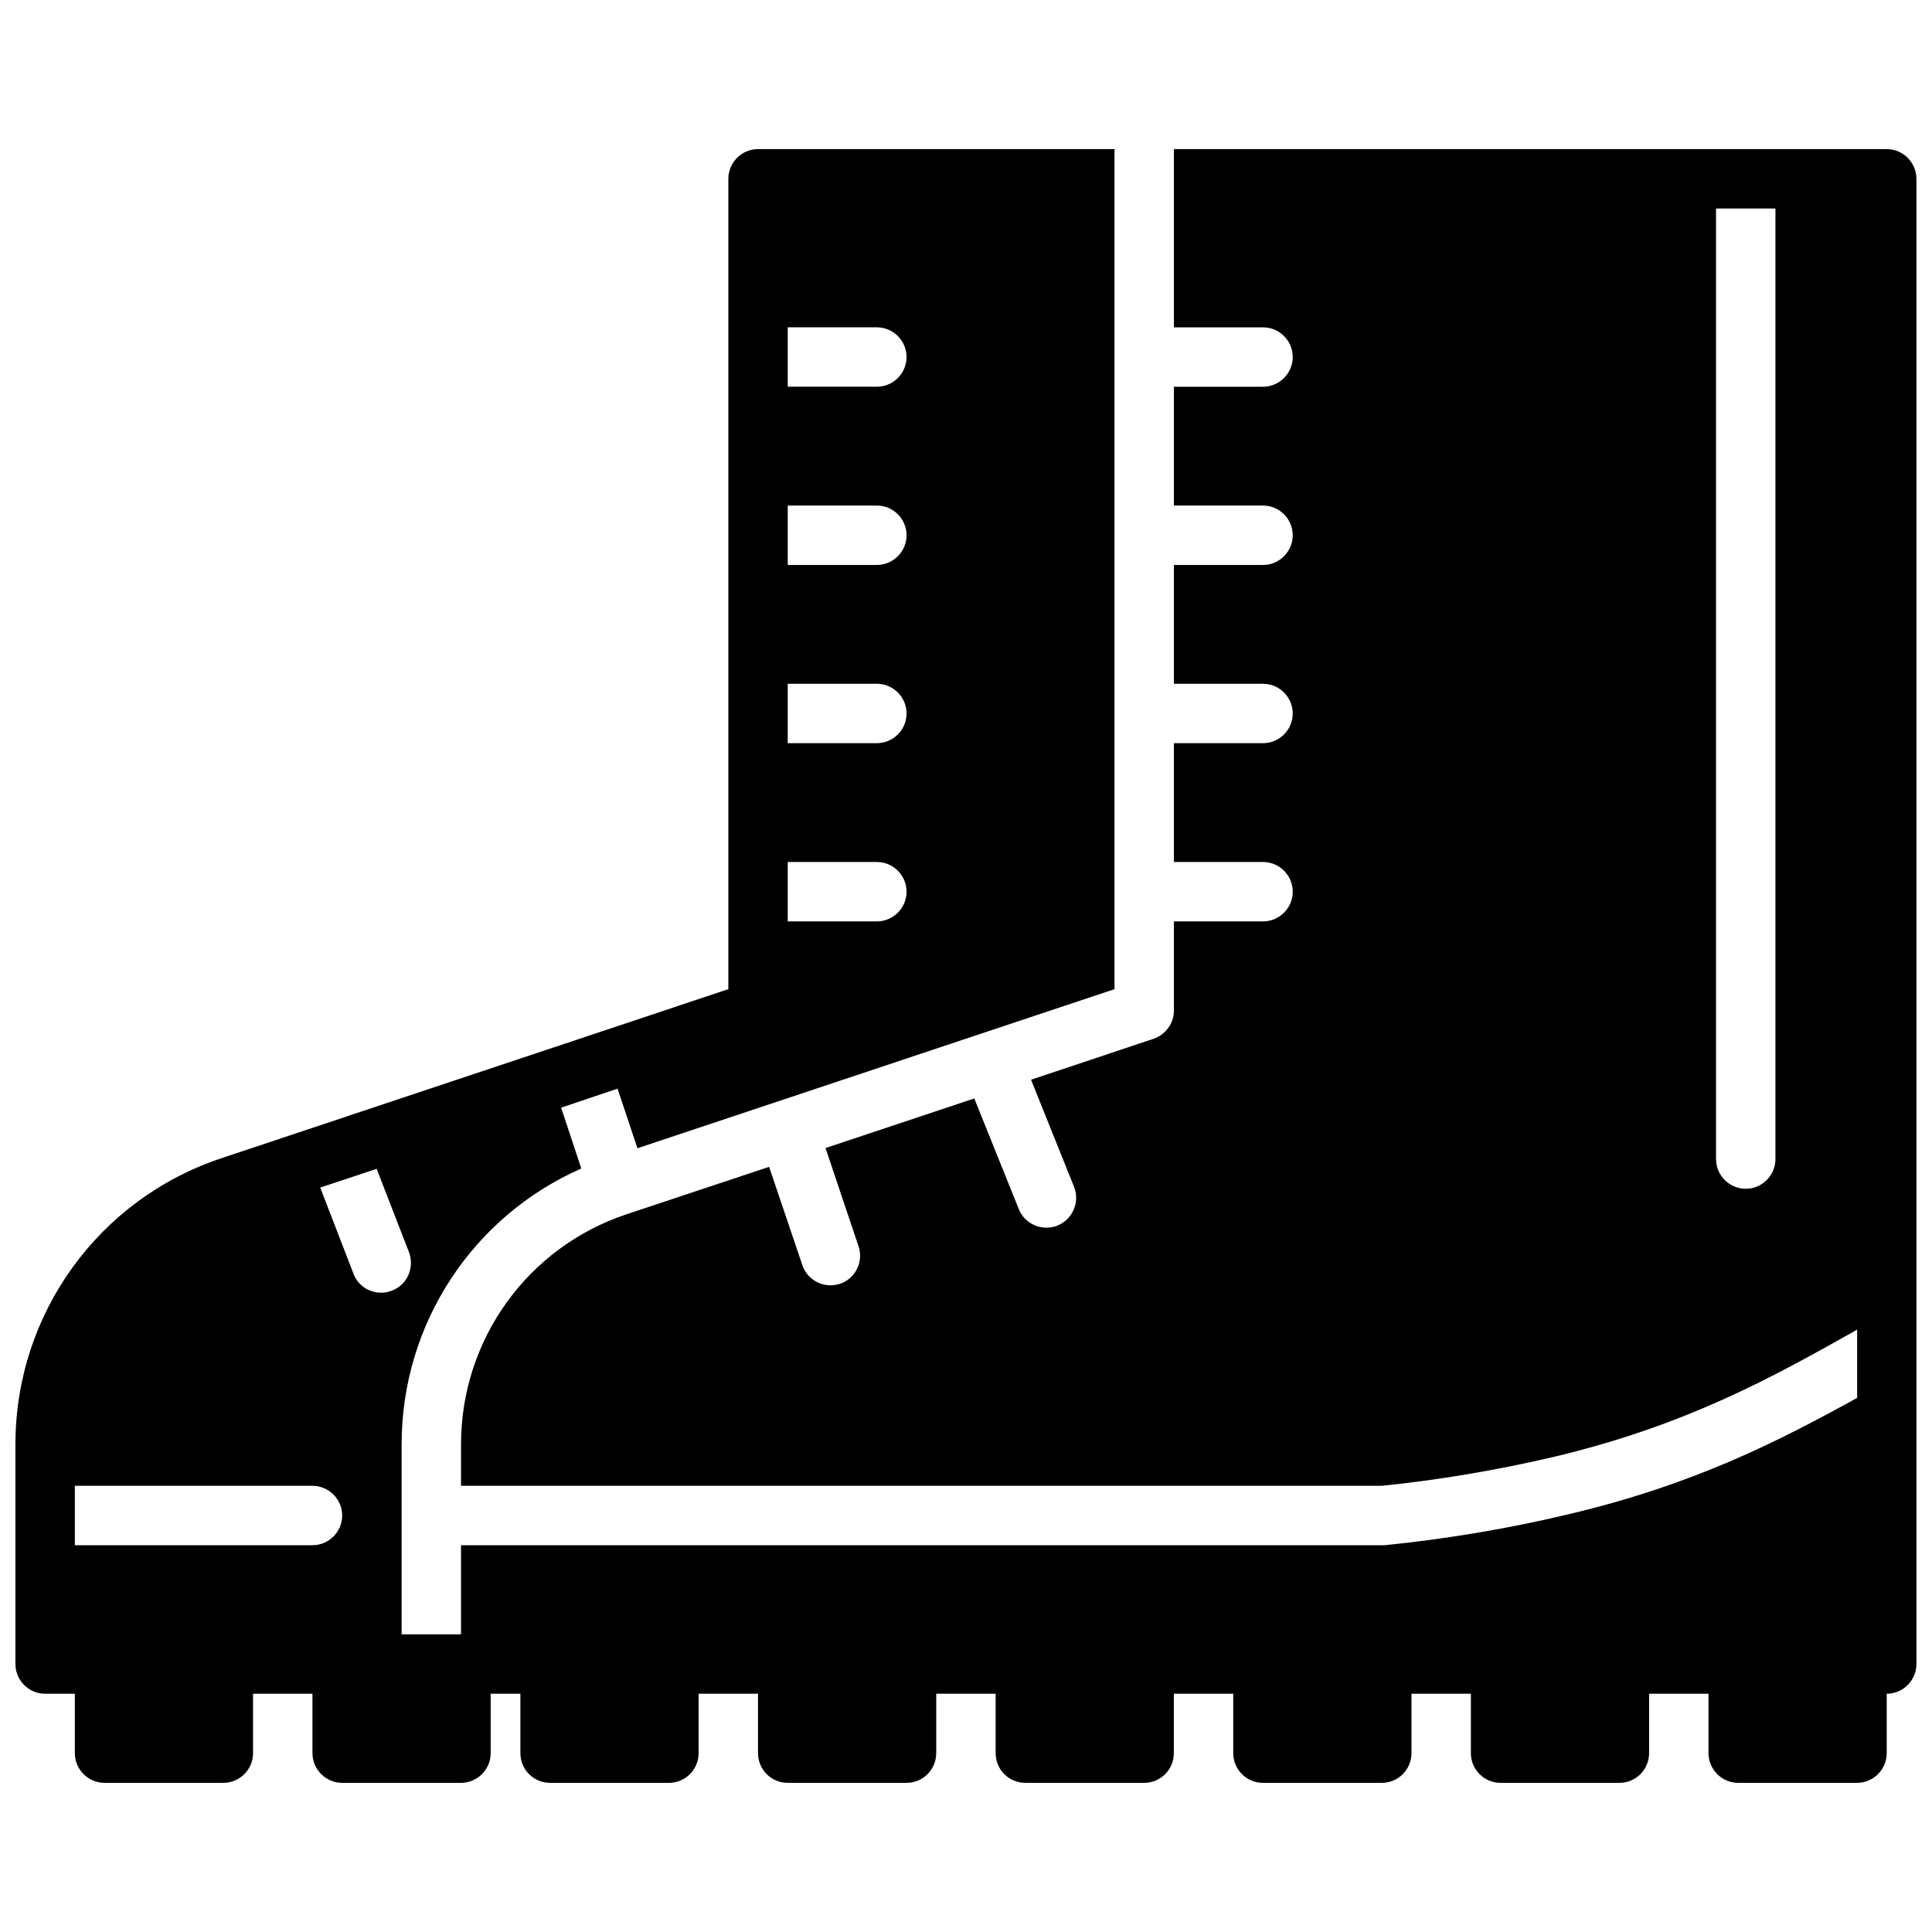 <?xml version="1.0" encoding="UTF-8"?>
<!-- Uploaded to: SVG Repo, www.svgrepo.com, Generator: SVG Repo Mixer Tools -->
<svg width="800px" height="800px" version="1.1" viewBox="144 144 512 512" xmlns="http://www.w3.org/2000/svg">
 <defs>
  <clipPath id="a">
   <path d="m148.09 183h503.81v434h-503.81z"/>
  </clipPath>
 </defs>
 <g clip-path="url(#a)">
  <path d="m362.77 448.25 8.738 25.977c1.418 4.094-0.789 8.582-4.879 9.996-0.867 0.234-1.73 0.395-2.519 0.395-3.305 0-6.375-2.047-7.477-5.352l-8.809-26.039-37.801 12.578c-26.211 8.738-43.844 33.219-43.844 60.93v11.02h244.03c14.719-1.496 30.309-4.094 45.422-7.637 35.188-8.344 57.859-21.02 79.742-33.297l0.789-0.473v18.105c-20.859 11.492-43.297 23.066-76.91 30.938-15.824 3.777-32.039 6.453-48.254 8.109h-244.82v23.617h-15.742v-50.383c0-31.945 18.871-60.41 47.617-73.066l-5.348-16.125 14.957-5.039 5.266 15.801 126.43-42.168v-222.62h-94.465c-4.328 0-7.871 3.543-7.871 7.871v214.75l-41.621 13.879c0.039-0.016 0.078-0.023 0.133-0.023l-1.574 0.551c0.219-0.086 0.441-0.18 0.66-0.27l-91.895 30.652c-32.668 10.863-54.633 41.328-54.633 75.809v58.254c0 4.328 3.543 7.871 7.871 7.871h7.871v15.742c0 4.328 3.543 7.871 7.871 7.871h31.488c4.328 0 7.871-3.543 7.871-7.871v-15.742h15.742v15.742c0 4.328 3.543 7.871 7.871 7.871h31.488c4.328 0 7.871-3.543 7.871-7.871v-15.742h7.871v15.742c0 4.352 3.519 7.871 7.871 7.871h31.488c4.352 0 7.871-3.519 7.871-7.871v-15.742h15.742v15.742c0 4.352 3.519 7.871 7.871 7.871h31.488c4.352 0 7.871-3.519 7.871-7.871v-15.742h15.742v15.742c0 4.352 3.519 7.871 7.871 7.871h31.488c4.352 0 7.871-3.519 7.871-7.871v-15.742h15.742v15.742c0 4.352 3.519 7.871 7.871 7.871h31.488c4.352 0 7.871-3.519 7.871-7.871v-15.742h15.742v15.742c0 4.352 3.519 7.871 7.871 7.871h31.488c4.352 0 7.871-3.519 7.871-7.871v-15.742h15.742v15.742c0 4.328 3.543 7.871 7.871 7.871h31.488c4.328 0 7.871-3.543 7.871-7.871v-15.742c4.328 0 7.871-3.543 7.871-7.871v-393.6c0-4.328-3.543-7.871-7.871-7.871h-188.9v47.23h23.617c4.328 0 7.871 3.543 7.871 7.871s-3.543 7.871-7.871 7.871h-23.617v31.488h23.617c4.328 0 7.871 3.543 7.871 7.871 0 4.328-3.543 7.871-7.871 7.871h-23.617v31.488h23.617c4.328 0 7.871 3.543 7.871 7.871s-3.543 7.871-7.871 7.871h-23.617v31.488h23.617c4.328 0 7.871 3.543 7.871 7.871s-3.543 7.871-7.871 7.871h-23.617v23.617c0 3.387-2.203 6.375-5.352 7.477l-32.512 10.863 11.414 28.418c1.574 4.016-0.395 8.582-4.41 10.234-0.945 0.395-1.969 0.551-2.914 0.551-3.148 0-6.062-1.812-7.32-4.879l-11.809-29.355m212.31 16.059c0 4.328-3.543 7.871-7.871 7.871s-7.871-3.543-7.871-7.871v-251.91h15.742zm-261.75-220.42h23.617c4.328 0 7.871 3.543 7.871 7.871s-3.543 7.871-7.871 7.871h-23.617zm0 47.23h23.617c4.328 0 7.871 3.543 7.871 7.871 0 4.328-3.543 7.871-7.871 7.871h-23.617zm0 47.234h23.617c4.328 0 7.871 3.543 7.871 7.871 0 4.328-3.543 7.871-7.871 7.871h-23.617zm0 47.23h23.617c4.328 0 7.871 3.543 7.871 7.871s-3.543 7.871-7.871 7.871h-23.617zm-125.95 181.06h-62.977v-15.742h62.977c4.328 0 7.871 3.543 7.871 7.871 0.004 4.328-3.539 7.871-7.871 7.871zm18.188-66.914c-3.148 0-6.141-1.891-7.32-5.039l-8.816-22.828 14.957-4.961 8.582 22.121c1.496 4.094-0.473 8.66-4.566 10.156-0.949 0.395-1.895 0.551-2.836 0.551z"/>
 </g>
</svg>